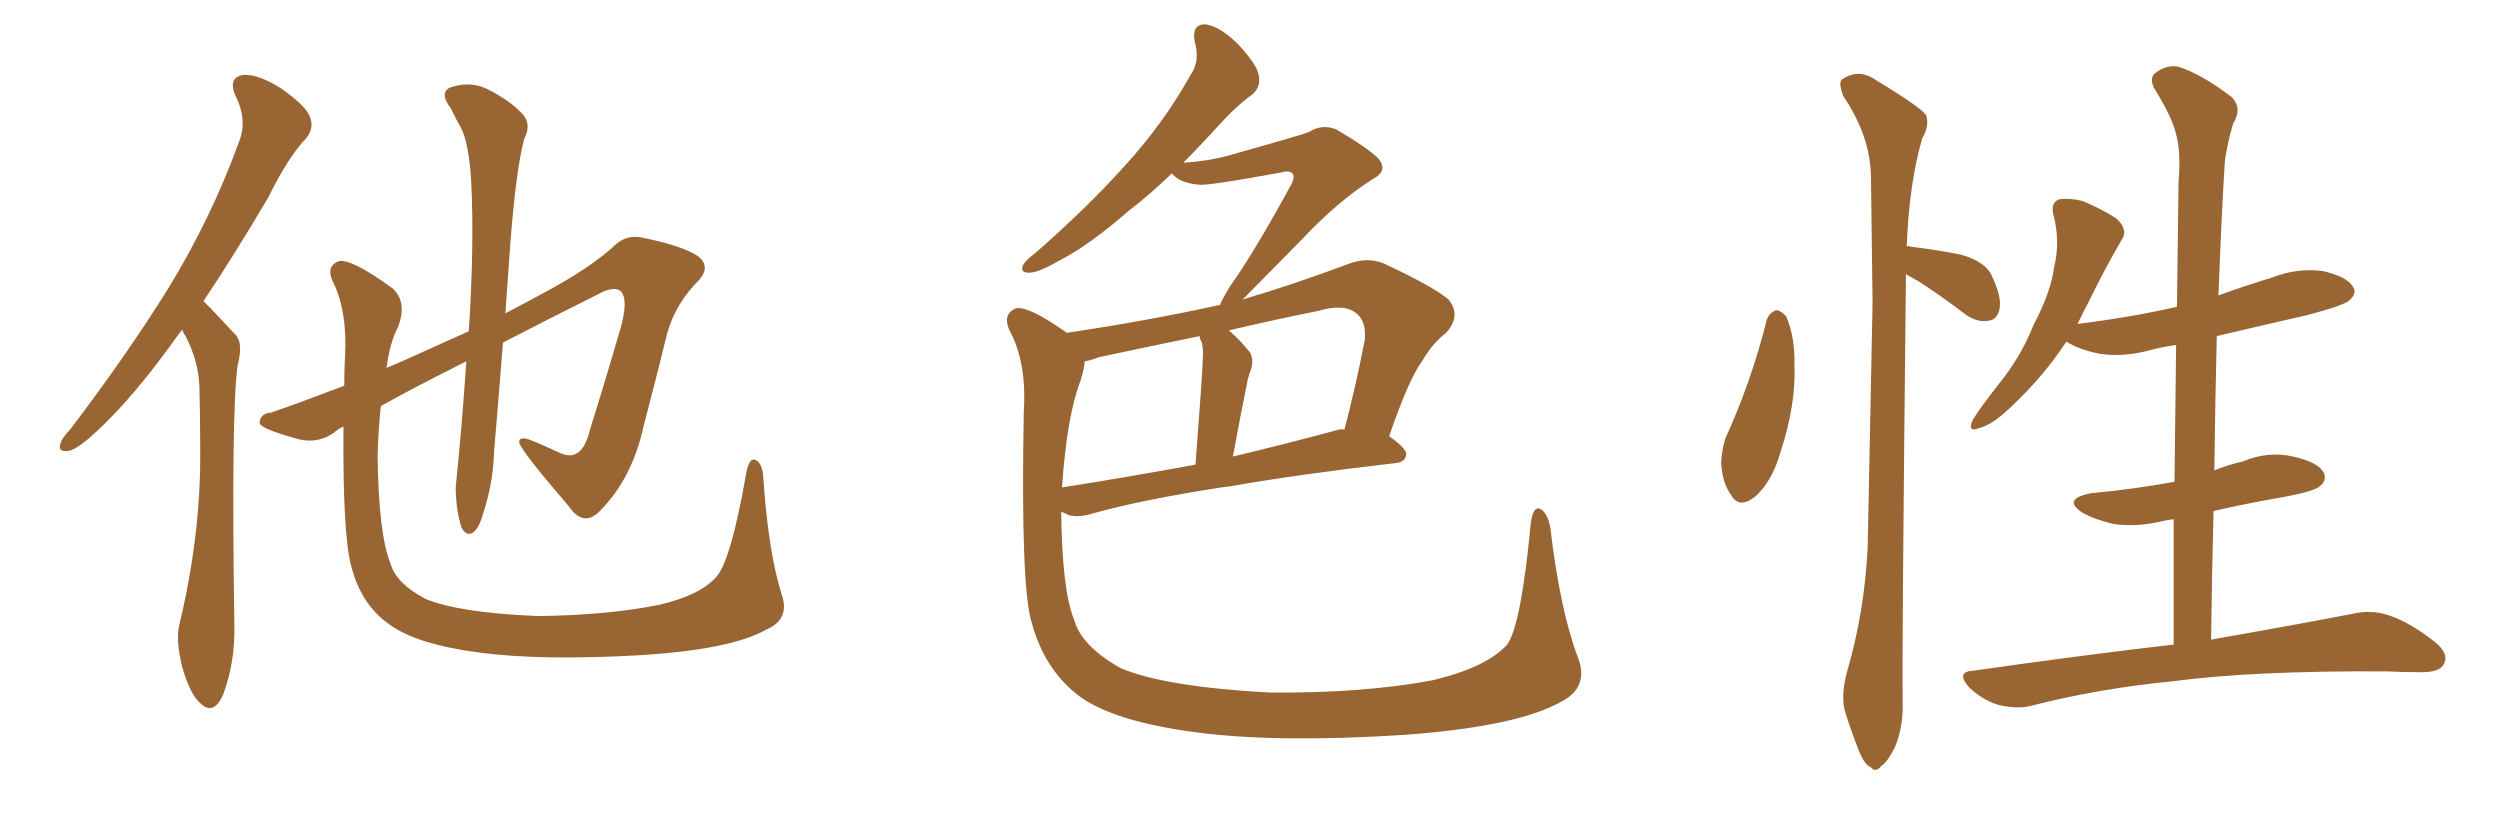 <svg xmlns="http://www.w3.org/2000/svg" xmlns:xlink="http://www.w3.org/1999/xlink" width="450" height="150"><path fill="#996633" padding="10" d="M32.81 59.33L32.81 59.33Q32.08 60.21 31.49 61.08L31.49 61.08Q24.02 71.48 17.72 77.34L17.72 77.34Q14.21 80.71 12.45 81.15L12.45 81.15Q10.40 81.45 10.84 79.98L10.84 79.98Q11.13 78.81 12.60 77.34L12.60 77.34Q22.85 63.87 30.32 51.86L30.32 51.86Q38.09 39.11 42.92 25.78L42.92 25.78Q44.68 21.68 42.33 17.14L42.33 17.14Q41.02 13.92 43.80 13.48L43.80 13.48Q46.58 13.33 50.68 15.97L50.68 15.97Q55.22 19.19 55.81 21.09L55.81 21.09Q56.54 23.00 55.22 24.76L55.22 24.76Q51.86 28.27 48.34 35.45L48.34 35.45Q42.04 46.14 36.62 54.20L36.62 54.20Q37.35 54.93 37.94 55.52L37.94 55.52Q39.84 57.57 42.48 60.35L42.48 60.35Q43.80 61.82 42.77 65.77L42.77 65.77Q41.60 74.27 42.19 112.65L42.19 112.65Q42.33 119.24 40.14 125.10L40.14 125.10Q38.38 128.91 36.04 126.56L36.04 126.56Q34.28 125.10 32.81 120.12L32.81 120.12Q31.64 115.43 32.23 112.65L32.23 112.65Q36.18 96.39 36.04 80.86L36.04 80.86Q36.04 75.29 35.89 69.58L35.89 69.58Q35.74 65.04 33.40 60.50L33.40 60.50Q32.96 59.91 32.81 59.33ZM140.63 106.79L140.63 106.79L140.63 106.79Q142.38 111.47 137.84 113.38L137.84 113.38Q131.54 116.89 115.58 117.92L115.58 117.92Q97.56 118.95 86.43 117.48L86.43 117.48Q75 116.02 70.02 112.35L70.02 112.35Q65.04 108.84 63.28 102.10L63.28 102.10Q61.67 96.68 61.82 76.76L61.82 76.76Q60.64 77.34 60.06 77.93L60.06 77.93Q56.84 80.13 52.88 78.81L52.88 78.81Q46.58 77.05 46.73 76.03L46.73 76.03Q46.88 74.41 48.78 74.27L48.78 74.27Q53.91 72.51 61.96 69.43L61.96 69.43Q61.96 66.80 62.11 64.01L62.11 64.01Q62.55 55.81 59.77 50.39L59.77 50.39Q58.74 47.90 60.94 47.02L60.94 47.02Q63.13 46.44 70.61 51.86L70.61 51.86Q73.39 54.35 71.63 58.89L71.63 58.89Q70.17 61.67 69.58 66.21L69.58 66.21Q70.90 65.63 72.36 65.04L72.36 65.04Q78.52 62.26 84.38 59.62L84.38 59.62Q85.40 44.09 84.81 32.52L84.81 32.52Q84.38 25.63 82.91 22.85L82.91 22.85Q82.18 21.68 81.15 19.48L81.15 19.48Q79.10 16.85 80.86 15.82L80.86 15.82Q84.38 14.50 87.60 15.97L87.60 15.97Q91.70 18.02 93.90 20.36L93.90 20.36Q95.80 22.27 94.34 25.05L94.34 25.05Q92.87 30.62 91.85 43.95L91.85 43.95Q91.41 50.10 90.97 56.40L90.97 56.40Q94.63 54.49 97.85 52.73L97.85 52.73Q106.35 48.19 110.74 44.09L110.74 44.09Q112.79 42.19 115.58 42.77L115.58 42.77Q122.90 44.24 125.68 46.14L125.68 46.14Q127.88 47.90 125.98 50.24L125.98 50.24Q121.58 54.64 120.12 59.91L120.12 59.91Q118.07 68.26 115.87 76.61L115.87 76.61Q113.82 86.13 107.96 91.99L107.96 91.99Q105.03 95.07 102.25 90.97L102.25 90.97Q94.04 81.45 93.46 79.69L93.46 79.69Q93.31 78.52 95.21 79.10L95.21 79.10Q97.85 80.13 100.63 81.45L100.63 81.45Q104.74 83.50 106.20 77.34L106.20 77.34Q109.13 67.97 111.33 60.35L111.33 60.35Q113.09 54.79 112.06 52.88L112.06 52.88Q111.33 51.42 108.69 52.44L108.69 52.44Q98.44 57.57 90.53 61.67L90.53 61.67Q89.79 71.19 88.92 81.45L88.92 81.45Q88.77 86.87 87.01 92.29L87.01 92.29Q86.28 94.92 85.25 95.80L85.25 95.80Q83.94 96.68 83.06 94.92L83.06 94.92Q82.03 91.70 82.03 87.60L82.03 87.60Q83.06 77.93 83.94 65.04L83.94 65.04Q74.27 69.87 68.55 73.10L68.55 73.10Q68.12 77.05 67.97 81.88L67.97 81.88Q68.12 96.09 70.31 101.51L70.31 101.51Q71.34 105.03 76.61 107.81L76.61 107.81Q82.62 110.30 96.83 110.89L96.83 110.89Q109.42 110.74 118.80 108.84L118.80 108.84Q126.12 107.08 128.91 103.86L128.91 103.86Q131.54 101.07 134.33 85.11L134.33 85.11Q134.91 82.03 136.23 82.91L136.23 82.91Q137.26 83.64 137.40 85.99L137.40 85.99Q138.28 99.17 140.63 106.79ZM284.03 118.36L284.03 118.36Q286.08 123.63 281.10 126.27L281.10 126.27Q273.05 130.81 252.69 132.28L252.69 132.28Q229.98 133.74 215.48 131.84L215.48 131.84Q200.68 129.93 194.38 125.39L194.38 125.39Q188.09 120.70 185.74 112.21L185.74 112.21Q183.69 105.91 184.28 74.12L184.28 74.12Q184.86 65.19 181.64 59.33L181.64 59.33Q180.47 56.54 182.81 55.52L182.81 55.52Q185.01 54.93 192.04 59.91L192.04 59.91Q205.81 57.86 218.70 55.08L218.70 55.08Q218.99 54.93 219.58 54.93L219.58 54.93Q220.02 53.76 221.48 51.42L221.48 51.42Q225.59 45.70 232.32 33.40L232.32 33.40Q233.20 31.79 232.62 31.20L232.62 31.20Q232.03 30.62 230.57 31.05L230.57 31.05Q217.82 33.40 215.92 33.25L215.92 33.25Q212.26 32.96 210.94 31.20L210.94 31.20Q206.84 35.16 203.17 37.94L203.17 37.94Q196.29 43.95 191.02 46.73L191.02 46.73Q186.91 49.07 185.45 49.07L185.45 49.07Q183.54 49.22 184.13 47.75L184.13 47.75Q184.72 46.73 186.18 45.70L186.18 45.70Q195.41 37.65 202.15 30.18L202.15 30.18Q209.33 22.41 214.31 13.48L214.31 13.48Q216.06 10.99 215.04 7.47L215.04 7.47Q214.45 4.25 217.09 4.39L217.09 4.39Q219.73 4.83 222.95 8.06L222.95 8.06Q226.46 11.87 226.61 13.77L226.61 13.77Q226.90 15.67 225.44 16.99L225.44 16.99Q222.51 19.04 218.85 23.14L218.85 23.14Q215.77 26.51 212.99 29.30L212.99 29.30Q217.53 29.00 221.19 27.98L221.19 27.98Q234.23 24.32 235.69 23.73L235.69 23.73Q237.89 22.27 240.53 23.29L240.53 23.29Q246.24 26.66 248.14 28.56L248.14 28.56Q249.90 30.76 247.12 32.23L247.12 32.23Q240.82 36.18 234.08 43.36L234.08 43.36Q226.90 50.68 223.68 53.91L223.68 53.91Q232.62 51.27 242.43 47.61L242.43 47.61Q246.09 46.14 249.17 47.46L249.17 47.46Q257.96 51.56 260.74 53.91L260.74 53.91Q263.09 56.84 260.30 59.91L260.30 59.91Q257.96 61.67 256.05 64.89L256.05 64.89Q253.56 68.26 250.05 78.52L250.05 78.52Q253.13 80.71 253.13 81.74L253.13 81.74Q252.98 83.20 251.22 83.35L251.22 83.35Q233.50 85.40 221.04 87.60L221.04 87.60Q220.75 87.60 220.75 87.60L220.75 87.60Q205.37 89.94 196.14 92.58L196.14 92.58Q194.09 93.16 192.33 92.72L192.33 92.72Q191.60 92.29 191.02 92.14L191.02 92.14Q191.16 106.20 193.36 111.62L193.36 111.62Q194.68 116.31 201.71 120.26L201.71 120.26Q209.62 123.63 228.52 124.66L228.52 124.66Q245.36 124.80 257.81 122.46L257.81 122.46Q267.63 120.12 271.29 116.02L271.29 116.02Q273.78 112.65 275.54 94.19L275.54 94.19Q275.98 90.82 277.44 91.70L277.44 91.70Q278.61 92.58 279.05 94.92L279.05 94.92Q280.81 109.86 284.03 118.36ZM194.53 68.41L194.53 68.41Q192.04 74.85 191.16 87.74L191.16 87.74Q202.29 85.99 215.19 83.64L215.19 83.64Q216.50 66.50 216.50 64.60L216.50 64.60Q216.65 62.40 216.21 61.38L216.21 61.38Q215.92 60.94 215.92 60.50L215.92 60.50Q206.69 62.40 197.75 64.31L197.75 64.31Q196.29 64.89 195.26 65.04L195.26 65.04Q195.12 66.50 194.53 68.41ZM240.97 77.34L240.97 77.34L240.97 77.34Q241.41 77.20 241.99 77.34L241.99 77.34Q243.90 70.17 245.65 61.23L245.65 61.23Q245.95 58.15 244.48 56.69L244.48 56.69Q242.29 54.49 237.30 55.96L237.30 55.96Q229.25 57.57 221.19 59.47L221.19 59.47Q223.10 61.08 225 63.43L225 63.43Q225.88 65.04 224.85 67.38L224.85 67.38Q224.56 68.26 224.41 69.29L224.41 69.29Q223.24 75 221.92 82.18L221.92 82.18Q231.15 79.98 240.97 77.34ZM318.02 57.57L318.02 57.57Q318.46 56.25 319.78 55.81L319.78 55.81Q320.65 55.96 321.53 56.98L321.53 56.98Q323.14 60.79 323.00 65.77L323.00 65.77Q323.29 72.80 320.51 81.30L320.51 81.30Q319.04 86.57 315.97 89.36L315.97 89.36Q313.04 91.70 311.57 89.06L311.57 89.06Q309.96 86.87 309.81 83.20L309.81 83.20Q309.96 80.86 310.55 78.96L310.55 78.96Q315.23 68.70 318.02 57.57ZM343.07 49.37L343.07 49.37Q342.33 118.65 342.48 126.27L342.48 126.27Q342.63 130.66 341.16 134.33L341.16 134.33Q339.70 137.26 338.67 137.84L338.67 137.84Q337.65 139.16 336.77 138.13L336.77 138.13Q335.60 137.70 334.57 135.06L334.57 135.06Q333.25 131.69 332.23 128.47L332.23 128.47Q331.20 125.54 332.52 120.70L332.52 120.70Q335.60 110.16 336.18 98.58L336.18 98.58Q336.62 75.59 337.06 54.49L337.06 54.49Q336.91 42.33 336.77 31.64L336.77 31.64Q336.62 24.46 331.79 17.29L331.79 17.29Q330.91 14.94 331.49 14.36L331.49 14.36Q334.57 12.16 337.79 14.50L337.79 14.50Q345.85 19.34 346.73 20.80L346.73 20.80Q347.31 22.71 346.00 24.90L346.00 24.90Q343.65 32.96 343.21 44.38L343.21 44.38Q343.36 44.24 343.80 44.38L343.80 44.38Q348.63 44.97 353.03 45.85L353.03 45.85Q357.57 47.17 358.59 49.80L358.59 49.80Q360.35 53.47 359.91 55.66L359.91 55.66Q359.47 57.57 358.01 57.71L358.01 57.71Q356.10 58.15 353.91 56.69L353.91 56.69Q349.51 53.32 345.41 50.68L345.41 50.68Q344.09 49.95 343.07 49.37ZM391.26 116.02L391.26 116.02L391.26 116.02Q391.26 104.44 391.26 93.46L391.26 93.46Q390.09 93.60 389.50 93.75L389.50 93.75Q384.67 94.92 380.57 94.34L380.57 94.34Q377.20 93.60 374.85 92.29L374.85 92.29Q371.04 89.79 376.46 88.77L376.46 88.77Q384.23 88.04 391.41 86.72L391.41 86.72Q391.55 74.12 391.70 62.11L391.70 62.11Q389.36 62.40 387.16 62.99L387.16 62.99Q382.32 64.31 378.22 63.72L378.22 63.72Q374.85 63.13 372.51 61.82L372.51 61.82Q372.07 61.52 371.92 61.52L371.92 61.52Q367.82 67.82 361.67 73.54L361.67 73.54Q358.59 76.46 356.25 77.05L356.25 77.05Q354.05 77.93 355.08 75.59L355.08 75.59Q356.54 73.24 359.77 69.14L359.77 69.14Q363.72 64.31 366.06 58.45L366.06 58.45Q369.14 52.59 369.73 48.19L369.73 48.19Q370.90 43.36 369.58 38.53L369.58 38.53Q369.14 36.47 370.61 35.89L370.61 35.89Q372.66 35.60 374.85 36.18L374.85 36.18Q378.08 37.50 380.86 39.26L380.86 39.26Q383.20 41.31 381.88 43.21L381.88 43.21Q378.96 48.19 375.88 54.49L375.88 54.49Q374.85 56.40 373.97 58.30L373.97 58.30Q383.50 57.13 391.85 55.22L391.85 55.22Q391.99 43.65 392.14 32.67L392.14 32.67Q392.58 27.39 391.70 24.17L391.70 24.17Q390.97 21.09 387.89 16.11L387.89 16.11Q386.87 14.36 387.74 13.33L387.74 13.33Q389.79 11.57 392.14 12.01L392.14 12.01Q396.24 13.33 401.66 17.43L401.66 17.43Q403.71 19.48 401.95 22.27L401.95 22.27Q400.93 25.78 400.49 28.86L400.49 28.86Q399.90 37.79 399.32 53.17L399.32 53.17Q404.15 51.42 408.98 49.95L408.98 49.95Q413.53 48.19 418.07 48.78L418.07 48.78Q422.46 49.80 423.49 51.56L423.49 51.56Q424.37 52.73 422.90 54.05L422.90 54.05Q422.02 54.93 415.43 56.69L415.43 56.69Q407.08 58.59 399.02 60.50L399.02 60.50Q398.73 72.22 398.58 84.67L398.58 84.67Q401.07 83.64 403.71 83.06L403.71 83.06Q408.25 81.15 412.79 82.18L412.79 82.18Q417.19 83.20 418.21 84.96L418.21 84.96Q418.95 86.43 417.63 87.45L417.63 87.45Q416.89 88.33 411.62 89.36L411.62 89.36Q404.74 90.53 398.44 91.99L398.44 91.99Q398.14 103.13 398.00 115.14L398.00 115.14Q413.82 112.35 423.63 110.45L423.63 110.45Q426.86 109.72 429.93 110.74L429.93 110.74Q433.59 111.91 438.13 115.43L438.13 115.43Q440.92 117.63 439.89 119.53L439.89 119.53Q439.16 121.00 435.94 121.00L435.94 121.00Q432.86 121.00 429.64 120.85L429.64 120.85Q405.76 120.70 391.26 122.61L391.26 122.61Q377.78 123.93 365.77 127.00L365.77 127.00Q363.13 127.73 359.62 126.86L359.62 126.86Q356.84 125.98 354.49 123.78L354.49 123.78Q351.86 120.85 355.37 120.70L355.37 120.70Q374.85 117.92 391.26 116.02Z"/></svg>